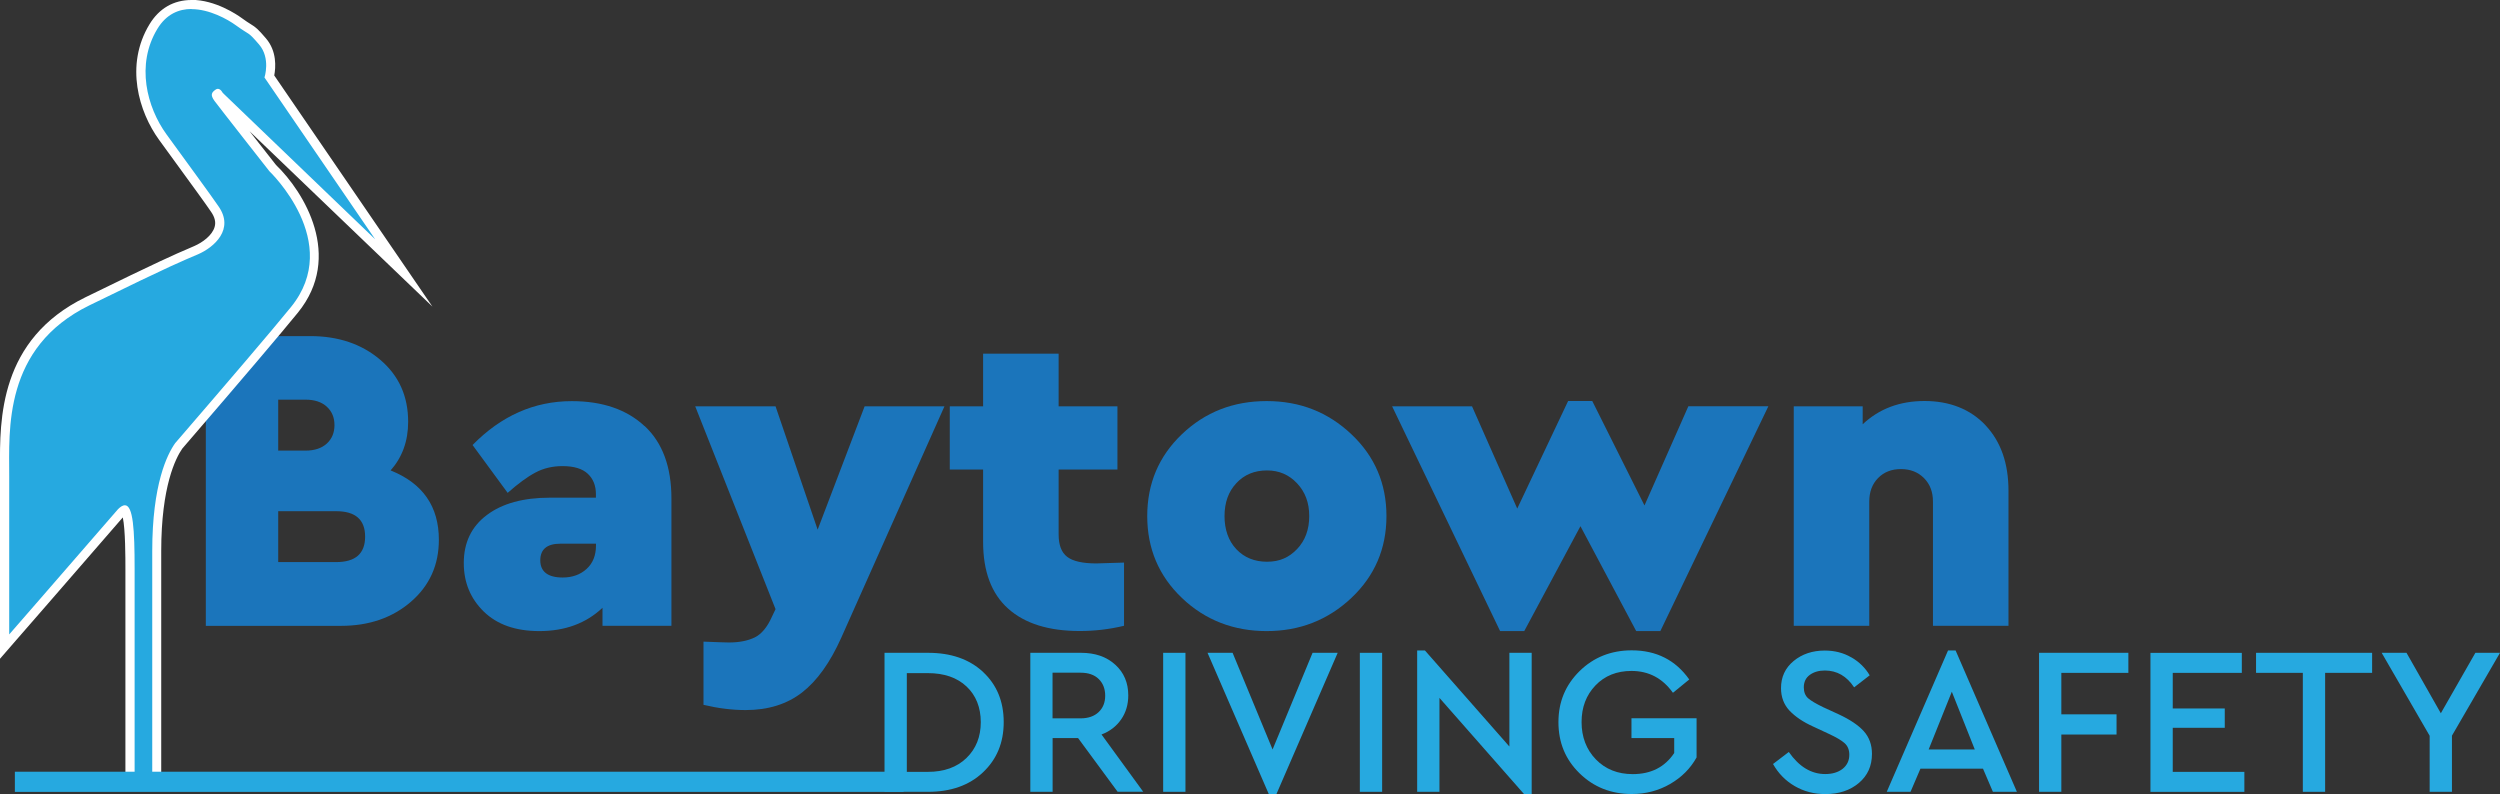 <?xml version="1.0" encoding="UTF-8"?><svg id="Layer_2" xmlns="http://www.w3.org/2000/svg" viewBox="0 0 353.24 112.21"><rect x="0" y="0" width="353.24" height="112.21" fill="#333333" stroke="none"/><defs><style>.cls-1{fill:#1b75bb;}.cls-2{fill:#26a9e0;}.cls-3{fill:#fff;}</style></defs><g id="Layer_1-2"><path class="cls-2" d="M138.9,94.95c1.94,1.8,2.92,4.17,2.92,7.08s-.98,5.26-2.93,7.1-4.54,2.75-7.75,2.75h-6.16v-19.64h6.16c3.23,0,5.82.9,7.77,2.71ZM128.13,95.1v13.96h2.98c2.28,0,4.1-.65,5.45-1.96,1.35-1.31,2.02-3,2.02-5.06s-.67-3.78-2.01-5.04c-1.34-1.26-3.16-1.89-5.46-1.89h-2.98Z"/><path class="cls-2" d="M157.92,111.88l-5.59-7.59h-3.6v7.59h-3.15v-19.64h7.17c1.98,0,3.59.55,4.82,1.67,1.23,1.11,1.85,2.56,1.85,4.34,0,1.29-.33,2.42-1,3.39s-1.59,1.69-2.78,2.14l5.89,8.09h-3.6ZM148.72,101.5h3.96c1.09,0,1.94-.3,2.56-.89s.92-1.37.92-2.32-.31-1.76-.92-2.35c-.61-.6-1.47-.89-2.56-.89h-3.96v6.46Z"/><path class="cls-2" d="M167.5,111.88h-3.15v-19.64h3.15v19.64Z"/><path class="cls-2" d="M189.01,92.24l-8.66,19.97h-1.07l-8.66-19.97h3.54l5.65,13.66,5.65-13.66h3.54Z"/><path class="cls-2" d="M195.29,111.88h-3.15v-19.64h3.15v19.64Z"/><path class="cls-2" d="M216.42,92.24v19.97h-1.07l-11.96-13.6v13.27h-3.15v-19.97h1.1l11.93,13.57v-13.24h3.15Z"/><path class="cls-2" d="M238.67,96.02l-2.29,1.87c-1.47-2.06-3.42-3.09-5.86-3.09-2.08,0-3.78.68-5.09,2.05-1.31,1.37-1.96,3.09-1.96,5.18s.67,3.88,2.02,5.27c1.35,1.39,3.09,2.08,5.21,2.08,2.58,0,4.53-.99,5.86-2.98v-2.11h-6.04v-2.8h9.2v5.53c-.87,1.57-2.12,2.82-3.75,3.76-1.63.94-3.43,1.41-5.41,1.41-2.92,0-5.37-.97-7.37-2.92s-2.99-4.35-2.99-7.23,1-5.26,2.99-7.22c1.99-1.95,4.45-2.93,7.37-2.93,3.47,0,6.18,1.37,8.12,4.11Z"/><path class="cls-2" d="M261.59,92.88c1.11.64,1.97,1.49,2.59,2.54l-2.2,1.7c-1.05-1.59-2.43-2.38-4.14-2.38-.83,0-1.54.2-2.11.61-.57.41-.86,1-.86,1.77,0,.67.21,1.19.62,1.55.42.36,1.12.77,2.11,1.25l2.2,1.01c1.59.74,2.77,1.53,3.54,2.38s1.16,1.92,1.16,3.21c0,1.71-.62,3.08-1.86,4.12-1.24,1.04-2.81,1.56-4.72,1.56-1.61,0-3.05-.38-4.34-1.13-1.29-.75-2.31-1.79-3.06-3.12l2.23-1.7c1.45,2.08,3.16,3.12,5.15,3.12,1.01,0,1.83-.25,2.46-.74.62-.5.94-1.16.94-1.99,0-.69-.22-1.24-.67-1.64-.45-.4-1.19-.83-2.22-1.31l-2.17-1.01c-1.45-.65-2.57-1.41-3.38-2.26-.8-.85-1.21-1.92-1.21-3.18,0-1.59.6-2.87,1.79-3.85,1.19-.98,2.66-1.47,4.4-1.47,1.39,0,2.64.32,3.75.97Z"/><path class="cls-2" d="M280.19,108.61h-8.84l-1.4,3.27h-3.36l8.66-19.97h1.07l8.66,19.97h-3.39l-1.4-3.27ZM275.78,97.75l-3.27,8.15h6.52l-3.24-8.15Z"/><path class="cls-2" d="M300.72,95.07h-9.46v5.86h7.8v2.86h-7.8v8.09h-3.15v-19.64h12.62v2.83Z"/><path class="cls-2" d="M316.76,95.07h-9.76v5.03h7.35v2.74h-7.35v6.22h10.12v2.83h-13.27v-19.64h12.91v2.83Z"/><path class="cls-2" d="M335.17,95.07h-6.64v16.81h-3.15v-16.81h-6.61v-2.83h16.4v2.83Z"/><path class="cls-2" d="M346.45,103.94v7.94h-3.15v-7.92l-6.78-11.72h3.51l4.85,8.54,4.88-8.54h3.48l-6.78,11.69Z"/><path class="cls-1" d="M62.01,76.27c0,3.56-1.31,6.47-3.94,8.75-2.63,2.27-5.92,3.41-9.89,3.41h-19.1v-40.94h14.76c3.97,0,7.27,1.12,9.89,3.35,2.63,2.23,3.94,5.15,3.94,8.75,0,2.73-.83,5.02-2.48,6.88,4.55,1.82,6.82,5.09,6.82,9.8ZM39.31,56.48v7.19h3.85c1.28,0,2.28-.33,3.01-.99.72-.66,1.09-1.53,1.09-2.61s-.36-1.94-1.09-2.61c-.72-.66-1.73-.99-3.01-.99h-3.85ZM51.59,75.83c0-2.4-1.36-3.6-4.09-3.6h-8.19v7.19h8.19c2.73,0,4.09-1.2,4.09-3.6Z"/><path class="cls-1" d="M91.09,60.2c2.52,2.36,3.78,5.77,3.78,10.23v17.99h-9.74v-2.54c-2.32,2.19-5.29,3.29-8.93,3.29-3.35,0-5.96-.92-7.85-2.76-1.88-1.84-2.82-4.12-2.82-6.85,0-2.9,1.09-5.16,3.26-6.79s5.14-2.45,8.9-2.45h6.51v-.5c0-1.2-.38-2.16-1.15-2.88-.77-.72-1.95-1.08-3.57-1.08-1.41,0-2.68.3-3.81.9-1.14.6-2.45,1.56-3.94,2.88l-4.96-6.76c4.05-4.13,8.72-6.2,14.02-6.2,4.34,0,7.77,1.18,10.3,3.54ZM82.88,80.39c.89-.81,1.33-1.91,1.33-3.32v-.25h-5.02c-1.9,0-2.85.79-2.85,2.36s1.05,2.42,3.16,2.42c1.36,0,2.49-.4,3.38-1.21Z"/><path class="cls-1" d="M133.45,57.41l-14.58,32.69c-1.57,3.51-3.42,6.1-5.55,7.75-2.13,1.65-4.79,2.48-7.97,2.48-1.9,0-3.89-.25-5.95-.74v-8.93c1.98.08,3.18.12,3.6.12,1.45,0,2.66-.24,3.63-.71s1.79-1.46,2.45-2.95l.5-1.05-11.35-28.66h11.35l5.95,17.43,6.64-17.43h11.29Z"/><path class="cls-1" d="M158.82,79.49v8.93c-2.07.5-4.16.74-6.26.74-4.38,0-7.75-1.05-10.11-3.16-2.36-2.11-3.54-5.25-3.54-9.43v-10.23h-4.71v-8.93h4.71v-7.44h10.67v7.44h8.31v8.93h-8.31v9.18c0,1.49.4,2.54,1.21,3.16.81.62,2.18.93,4.12.93.37,0,1.67-.04,3.91-.12Z"/><path class="cls-1" d="M190.94,61.35c3.31,3.12,4.96,6.98,4.96,11.57s-1.65,8.45-4.96,11.57c-3.31,3.12-7.3,4.68-11.97,4.68s-8.7-1.56-11.97-4.68c-3.27-3.12-4.9-6.98-4.9-11.57s1.63-8.45,4.9-11.57,7.26-4.68,11.97-4.68,8.66,1.56,11.97,4.68ZM174.69,68.27c-1.12,1.2-1.67,2.75-1.67,4.65s.56,3.51,1.67,4.68c1.12,1.18,2.56,1.77,4.34,1.77s3.11-.6,4.25-1.8c1.14-1.2,1.71-2.75,1.71-4.65s-.57-3.4-1.71-4.62c-1.14-1.22-2.55-1.83-4.25-1.83-1.78,0-3.23.6-4.34,1.8Z"/><path class="cls-1" d="M249.86,57.41l-15.26,31.76h-3.41l-7.88-14.82-7.94,14.82h-3.41l-15.26-31.76h11.29l6.39,14.45,7.19-15.2h3.41l7.38,14.76,6.2-14.02h11.29Z"/><path class="cls-1" d="M280.56,60.11c2.15,2.29,3.23,5.36,3.23,9.21v19.1h-10.67v-17.55c0-1.36-.42-2.47-1.27-3.32-.85-.85-1.93-1.27-3.26-1.27s-2.4.42-3.23,1.27c-.83.85-1.24,1.95-1.24,3.32v17.55h-10.67v-31.01h9.74v2.54c2.32-2.19,5.23-3.29,8.75-3.29s6.47,1.15,8.62,3.44Z"/><path class="cls-2" d="M18.38,110.82v-30.45c0-1.93,0-7.81-.77-8.33,0,.01-.16.06-.49.38-8.26,9.54-15.34,17.66-15.34,17.66l-1.13,1.29v-25.29c-.06-6.63-.14-17.71,11.7-23.51,10.57-5.17,12.65-6.07,14.49-6.85l.87-.37c1.3-.57,2.84-1.69,3.24-3.13.24-.87.03-1.79-.64-2.72-.63-.95-2.77-3.88-4.83-6.71-.88-1.2-1.74-2.39-2.49-3.43-2.71-3.74-4.68-10.07-1.31-15.62,1.23-2.03,3.09-3.11,5.37-3.11,3.18,0,6.12,2.02,6.68,2.42.67.49,1.06.73,1.34.9.68.42.88.57,2.01,1.88,1.55,1.8,1.19,4.12.98,4.97l18.99,27.74L30.95,13.51l-.05-.1c-.03-.06-.08-.12-.12-.17-.16.12-.2.17-.21.19,0,0,.02.13.25.45.61.84,7.67,9.83,7.74,9.92.05.03,10.81,10.46,3.03,20.01-2.43,2.98-7.69,9.17-15.64,18.4l-.71.82c-.9,1.28-3.09,5.38-3.09,14.86v32.93h-3.77Z"/><path class="cls-3" d="M27.05,1.29c2.53,0,5.09,1.42,6.3,2.3,2.05,1.49,1.58.75,3.25,2.69,1.67,1.94.77,4.67.77,4.67l15.64,22.86L31.47,13.12s-.28-.57-.69-.57c-.1,0-.2.03-.31.11-.57.4-.79.73-.17,1.59.63.86,7.76,9.94,7.76,9.94,0,0,10.53,10.01,3.04,19.21-2.77,3.41-8.95,10.63-15.63,18.38h0s0,0,0,0c-.24.27-.47.55-.71.82-1.14,1.6-3.25,5.84-3.25,15.28v32.29h-2.49v-29.81c0-5.53-.21-8.97-1.38-8.97-.27,0-.59.18-.97.56,0,0,0,0,0,0-8.3,9.58-15.37,17.69-15.37,17.69v-22.38c0-6.47-.86-18.16,11.34-24.12,12.2-5.97,13.05-6.22,15.34-7.21,2.28-.99,5.19-3.55,2.87-6.81-.9-1.34-4.79-6.64-7.33-10.14-2.76-3.81-4.36-9.84-1.28-14.91,1.27-2.09,3.04-2.8,4.82-2.8M27.05,0c-2.51,0-4.56,1.18-5.92,3.42-3.53,5.81-1.49,12.43,1.34,16.33.75,1.03,1.61,2.21,2.48,3.41,2.06,2.83,4.2,5.76,4.82,6.69.58.81.75,1.52.56,2.2-.34,1.23-1.76,2.23-2.87,2.71-.31.13-.59.25-.87.38-1.85.79-3.94,1.69-14.51,6.86C-.13,47.96-.04,59.31,0,66.08c0,.41,0,.81,0,1.19v25.81l2.25-2.59c.07-.08,7.02-8.05,15.1-17.38.37,1.7.37,5.77.37,7.25v31.09h5.06v-33.58c0-9.19,2.06-13.17,2.98-14.49l.55-.64.12-.14c7.96-9.23,13.22-15.43,15.65-18.41,6.48-7.96.86-17.1-3.08-20.88-1.02-1.3-2.42-3.08-3.74-4.77l16.86,16.17,8.98,8.61-7.03-10.27-15.32-22.39c.21-1.11.4-3.42-1.18-5.25-1.13-1.32-1.4-1.54-2.16-2.01-.29-.18-.66-.41-1.3-.88-.59-.43-3.68-2.54-7.05-2.54h0Z"/><rect class="cls-2" x="2.1" y="109.04" width="125.58" height="2.85"/></g></svg>